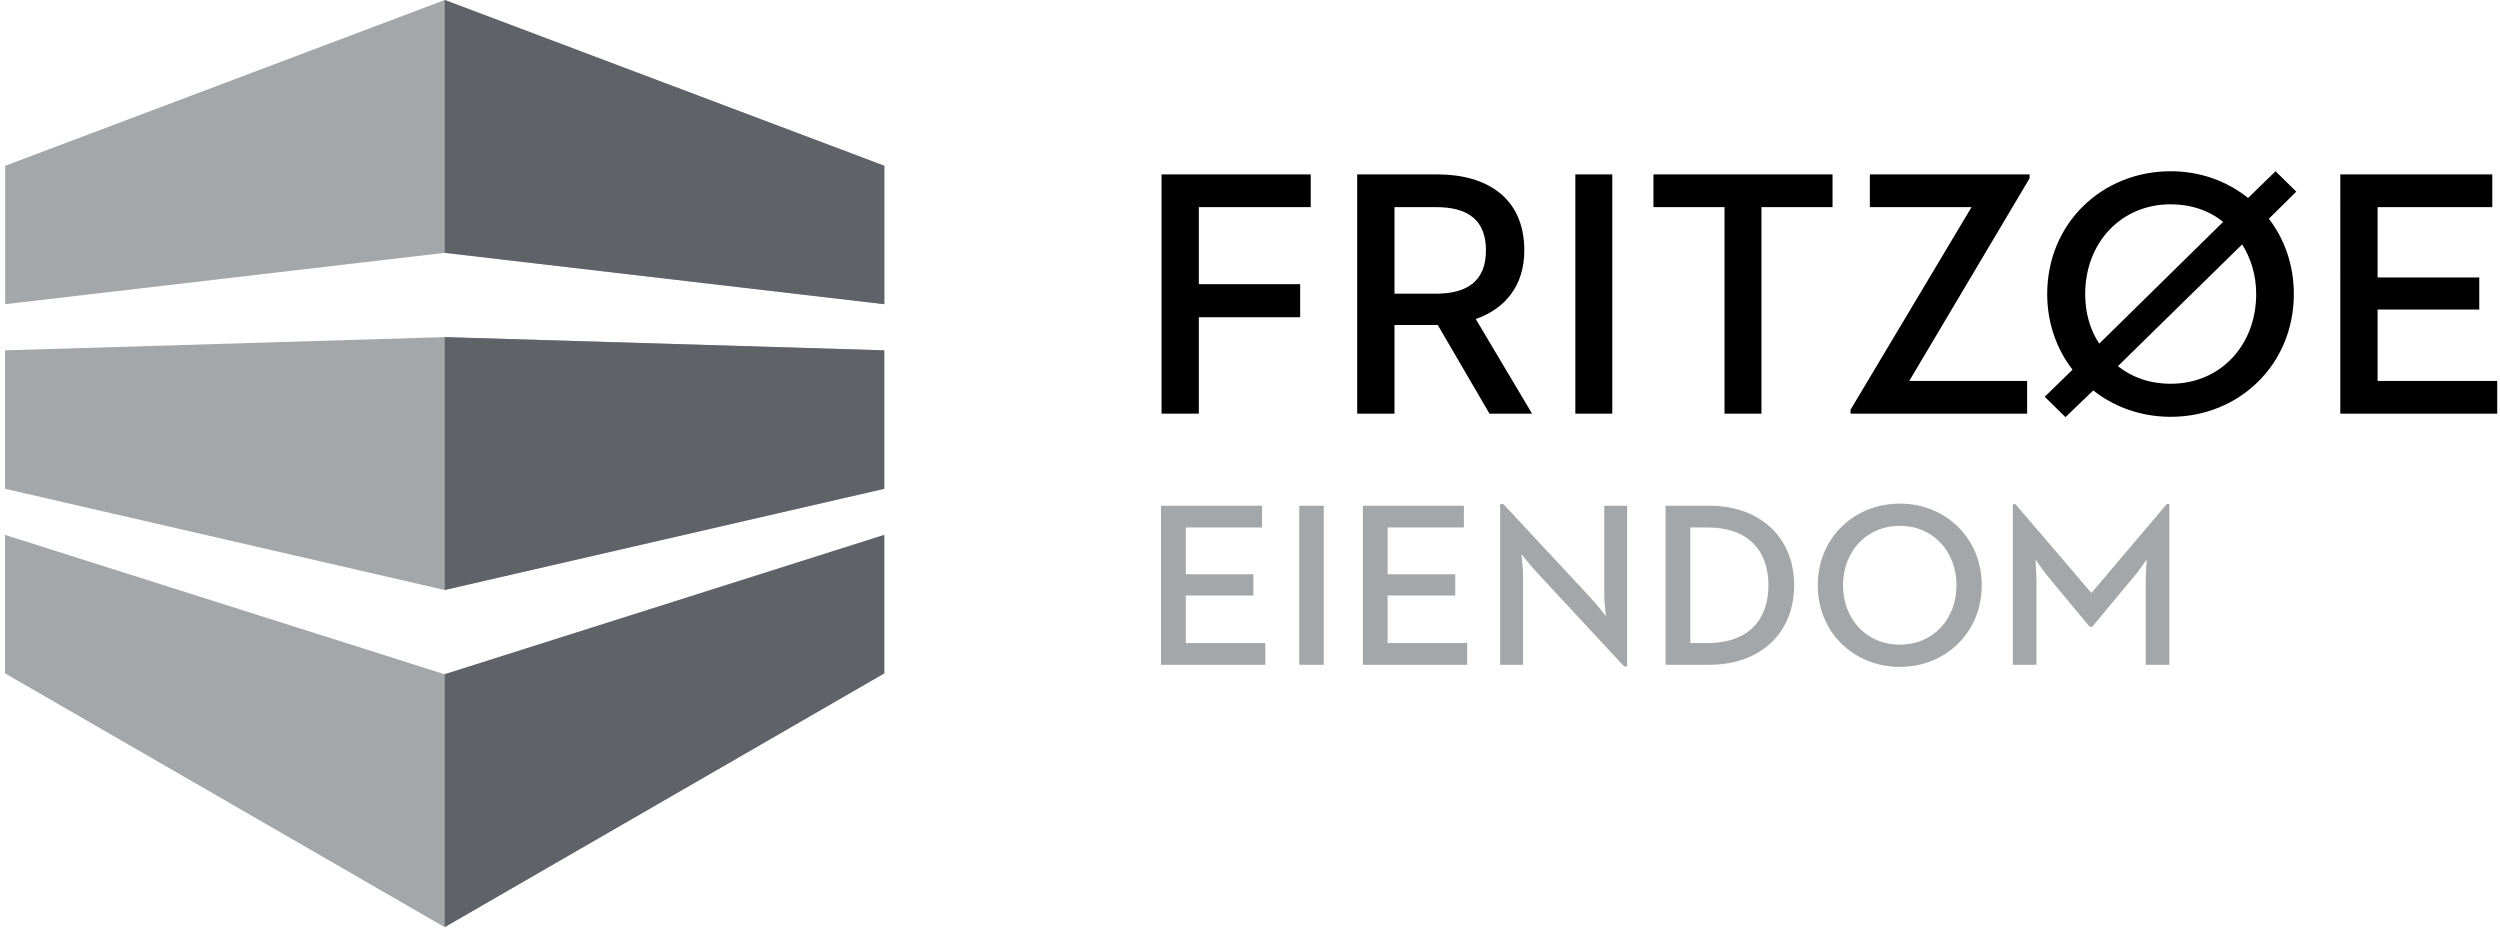 <?xml version="1.0" encoding="utf-8"?>
<!-- Generator: Adobe Illustrator 16.0.0, SVG Export Plug-In . SVG Version: 6.00 Build 0)  -->
<!DOCTYPE svg PUBLIC "-//W3C//DTD SVG 1.1//EN" "http://www.w3.org/Graphics/SVG/1.1/DTD/svg11.dtd">
<svg version="1.1" id="Layer_1" xmlns="http://www.w3.org/2000/svg" xmlns:xlink="http://www.w3.org/1999/xlink" x="0px" y="0px"
	 width="1000px" height="372px" viewBox="0 0 1000 372" enable-background="new 0 0 1000 372" xml:space="preserve">
<g>
	<polygon fill="#A4A7A9" points="353.726,121.675 353.726,66.314 177.901,0 2.074,66.314 2.074,121.675 177.901,101.131 	"/>
	<polyline fill="#A4A7A9" points="353.653,140.138 177.827,134.845 2,140.138 2,195.51 177.827,235.987 353.653,195.51 	"/>
	<polyline fill="#A4A7A9" points="353.653,213.964 177.827,269.698 2,213.964 2,269.337 177.827,370.84 353.653,269.337 	"/>
	<polygon fill="#5F6369" points="353.727,66.314 177.902,0 177.902,101.131 353.727,121.675 	"/>
	<polygon fill="#5F6369" points="353.727,140.138 177.902,134.845 177.902,235.987 353.727,195.51 	"/>
	<polygon fill="#5F6369" points="353.727,213.964 177.902,269.698 177.902,370.84 353.727,269.337 	"/>
	<g>
		<path d="M464.617,69.761h59.672v13.087h-44.755v30.821h40.531v13.229h-40.531v38.562h-14.917V69.761z"/>
		<path d="M542.874,69.761h32.088c19.701,0,34.761,9.287,34.761,30.398c0,14.214-7.74,23.362-19.42,27.443l22.517,37.858H595.79
			l-20.688-35.465h-17.31v35.465h-14.918V69.761z M574.398,117.47c12.667,0,19.984-5.207,19.984-17.311
			c0-12.384-7.46-17.311-19.984-17.311h-16.606v34.621H574.398z"/>
		<path d="M630.136,69.761h14.777v95.699h-14.777V69.761z"/>
		<path d="M689.809,82.849h-28.428V69.761h71.633v13.087h-28.428v82.611h-14.777V82.849z"/>
		<path d="M740.2,163.912l48.413-81.063h-40.672V69.761h63.895v1.547l-48.131,81.063h47.145v13.089H740.2V163.912z"/>
		<path d="M817.892,158.705l11.12-10.837c-6.333-8.162-10.133-18.576-10.133-30.258c0-28.288,21.954-49.115,49.398-49.115
			c11.82,0,22.518,3.94,30.961,10.695l10.978-10.695l8.303,8.162l-10.977,10.837c6.19,8.022,9.99,18.436,9.99,30.116
			c0,28.288-21.954,49.117-49.255,49.117c-11.824,0-22.66-3.94-30.962-10.556c-5.207,4.926-11.119,10.696-11.119,10.696
			L817.892,158.705z M889.245,88.76c-5.487-4.504-12.808-7.037-20.968-7.037c-19.984,0-34.198,15.48-34.198,35.887
			c0,7.6,1.971,14.355,5.627,19.844L889.245,88.76z M902.476,117.61c0-7.459-2.11-14.354-5.631-19.843l-49.678,48.693
			c5.63,4.504,12.807,7.038,21.11,7.038C888.262,153.498,902.476,138.017,902.476,117.61z"/>
		<path d="M936.121,69.761h60.796v13.087h-45.879v28.147h40.672v12.807h-40.672v28.568h47.849v13.089h-62.766V69.761z"/>
	</g>
	<path fill="#A4A7A9" d="M464.398,202.288h40.42v8.7h-30.502v18.72h27.043v8.511h-27.043v18.995h31.812v8.706h-41.73V202.288z
		 M519.691,202.288h9.823v63.632h-9.823V202.288z M545.139,202.288h40.42v8.7h-30.502v18.72h27.042v8.511h-27.042v18.995h31.815
		v8.706h-41.733V202.288z M614.559,228.771c-2.525-2.717-5.989-7.115-5.989-7.115s0.655,5.239,0.655,9.175v35.09h-9.168v-64.289
		h1.309l35.091,37.715c2.431,2.62,5.895,7.11,5.895,7.11s-0.656-5.617-0.656-9.169v-34.999h9.17v64.283h-1.216L614.559,228.771z
		 M666.201,202.288h17.497c20.399,0,33.967,12.727,33.967,31.818c0,19.086-13.477,31.813-33.967,31.813h-17.497V202.288z
		 M683.044,257.214c16.561,0,24.328-9.54,24.328-23.107c0-13.572-7.768-23.118-24.328-23.118h-6.925v46.226H683.044z
		 M727.105,234.106c0-19,14.597-32.658,32.845-32.658c18.151,0,32.748,13.658,32.748,32.658c0,18.995-14.597,32.653-32.748,32.653
		C741.702,266.76,727.105,253.102,727.105,234.106z M782.592,234.106c0-13.572-9.354-23.771-22.642-23.771
		c-13.289,0-22.738,10.198-22.738,23.771c0,13.567,9.449,23.765,22.738,23.765C773.237,257.871,782.592,247.674,782.592,234.106z
		 M805.131,201.631h1.029l30.411,35.559l30.129-35.559h1.029v64.289h-9.448v-33.031c0-3.461,0.372-8.895,0.372-9.078
		c-0.187,0.184-3.181,4.771-5.706,7.579l-16.001,19.275h-1.124l-16.001-19.275c-2.339-2.712-5.333-7.207-5.612-7.579
		c0,0.184,0.373,5.617,0.373,9.078v33.031h-9.451V201.631z"/>
</g>
</svg>
